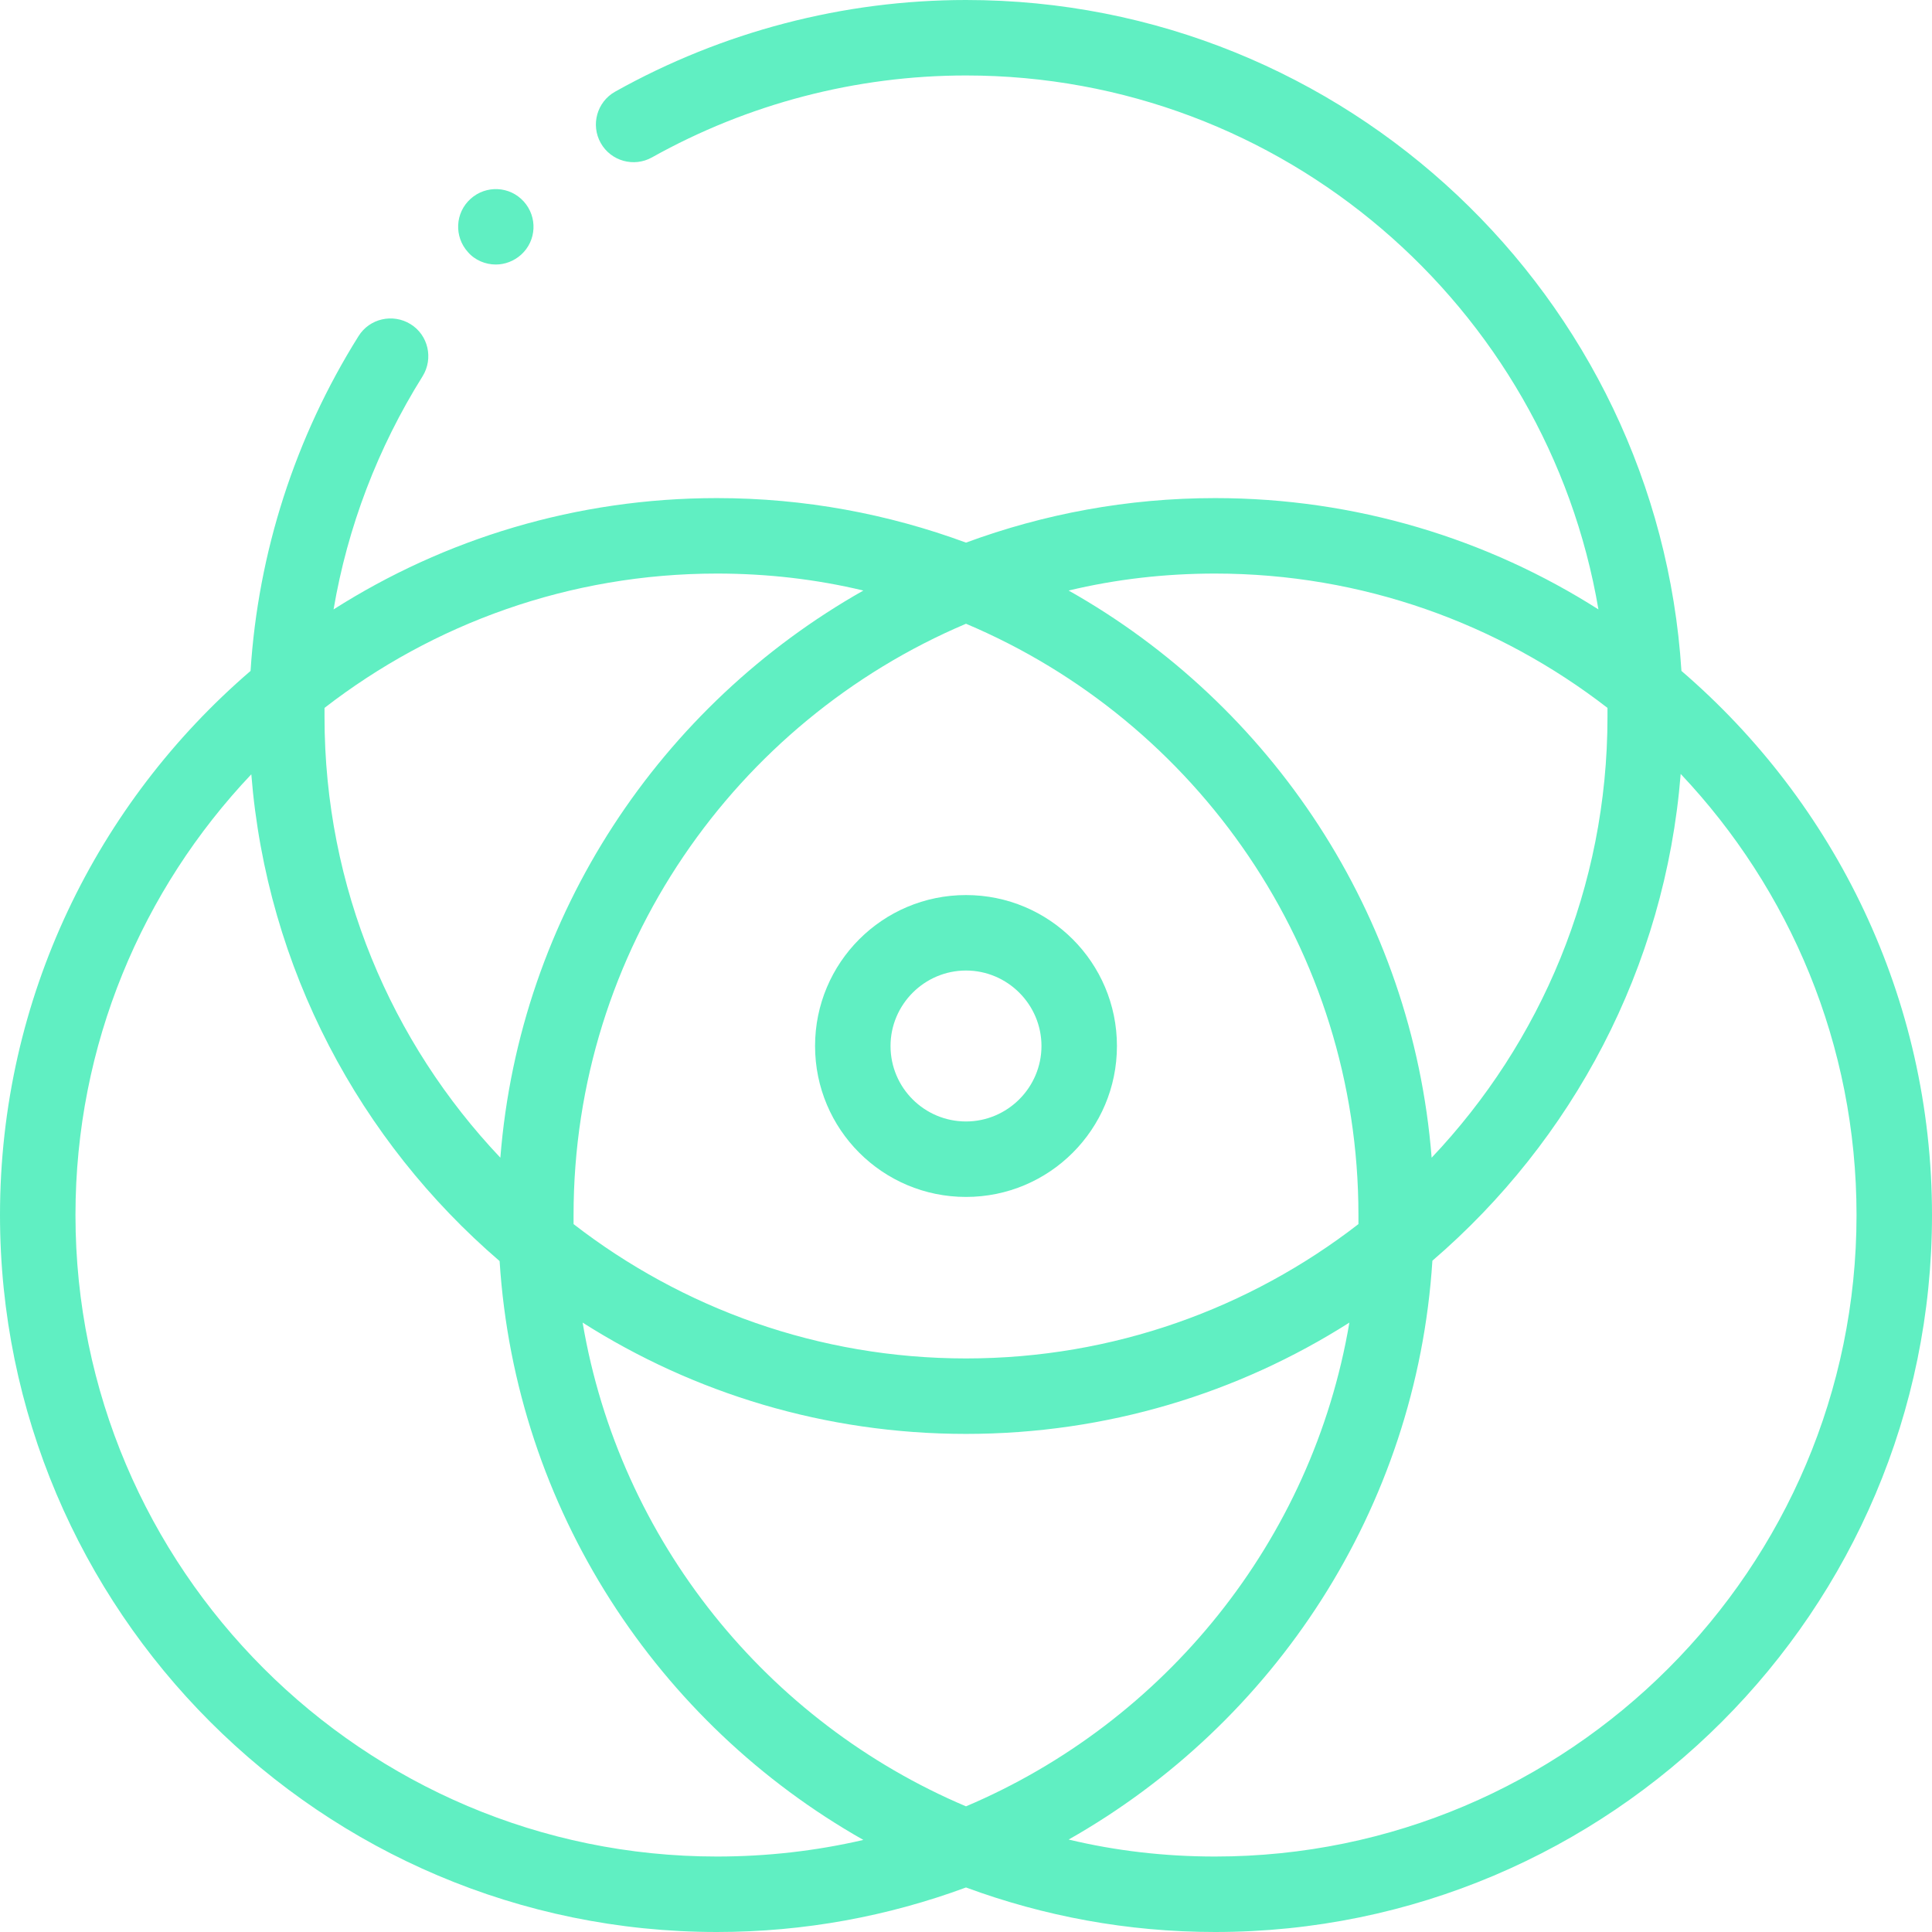 <?xml version="1.0" encoding="UTF-8"?> <!-- Generator: $$$/GeneralStr/196=Adobe Illustrator 27.6.0, SVG Export Plug-In . SVG Version: 6.00 Build 0) --> <svg xmlns="http://www.w3.org/2000/svg" xmlns:xlink="http://www.w3.org/1999/xlink" version="1.1" id="Capa_1" x="0px" y="0px" viewBox="0 0 512 512" style="enable-background:new 0 0 512 512;" xml:space="preserve"> <style type="text/css"> .st0{fill:#60EFC2;} </style> <g> <g> <path class="st0" d="M131.4,70.1c2.4,0,4.8-0.9,6.7-2.6c4.1-3.7,4.4-10,0.7-14.1s-10-4.4-14.1-0.7l0,0c-4.1,3.7-4.4,10-0.7,14.1 C125.9,69,128.7,70.1,131.4,70.1L131.4,70.1z"></path> <path class="st0" d="M296,277.2c0-22.1-17.9-40-40-40s-40,17.9-40,40c0,22.1,17.9,40,40,40S296,299.3,296,277.2z M236,277.2 c0-11,9-20,20-20c11,0,20,9,20,20s-9,20-20,20S236,288.3,236,277.2z"></path> <path class="st0" d="M445.6,177.8C439.3,78.7,356.7,0,256,0c-32.5,0-64.6,8.4-93,24.3c-4.8,2.7-6.5,8.8-3.8,13.6s8.8,6.5,13.6,3.8 C198.2,27.5,226.9,20,256,20c84,0,154,61.3,167.6,141.5C394.2,142.8,359.3,132,322,132c-23.2,0-45.4,4.2-66,11.8 c-20.6-7.6-42.8-11.8-66-11.8c-37.3,0-72.2,10.8-101.6,29.5c3.7-21.8,11.7-42.8,23.6-61.8c2.9-4.7,1.5-10.9-3.2-13.8 c-4.7-2.9-10.9-1.5-13.8,3.2c-16.8,26.8-26.6,57.3-28.6,88.7C25.8,212.7,0,264.4,0,322c0,104.8,85.2,190,190,190 c23.2,0,45.4-4.2,66-11.8c20.6,7.6,42.8,11.8,66,11.8c104.8,0,190-85.2,190-190C512,264.4,486.2,212.7,445.6,177.8L445.6,177.8z M322,152c39.1,0,75.2,13.3,104,35.6c0,0.8,0,1.6,0,2.4c0,45.2-17.7,86.3-46.6,116.8c-5.1-64.5-42.6-120.1-96.2-150.3 C295.7,153.5,308.7,152,322,152L322,152z M152,322c0-70.3,42.9-130.8,104-156.7c61.1,25.8,104,86.3,104,156.7c0,0.8,0,1.6,0,2.4 c-28.8,22.3-64.9,35.6-104,35.6s-75.2-13.3-104-35.6C152,323.6,152,322.8,152,322z M256,380c37.3,0,72.2-10.8,101.6-29.5 c-9.8,57.9-49,105.9-101.6,128.2c-52.6-22.3-91.8-70.3-101.6-128.2C183.8,369.2,218.7,380,256,380L256,380z M190,152 c13.3,0,26.3,1.5,38.8,4.5c-53.6,30.3-91.1,85.8-96.2,150.3C103.7,276.3,86,235.2,86,190c0-0.8,0-1.6,0-2.4 C114.8,165.3,150.9,152,190,152L190,152z M190,492c-93.7,0-170-76.3-170-170c0-45.2,17.7-86.3,46.6-116.8 c4.1,51.5,28.8,97.2,65.8,129c4.2,65.8,42,122.6,96.4,153.4C216.3,490.5,203.3,492,190,492z M322,492c-13.3,0-26.3-1.5-38.8-4.5 c54.4-30.8,92.2-87.6,96.4-153.4c37-31.8,61.7-77.5,65.8-129C474.3,235.7,492,276.8,492,322C492,415.7,415.7,492,322,492L322,492z "></path> </g> </g> </svg> 